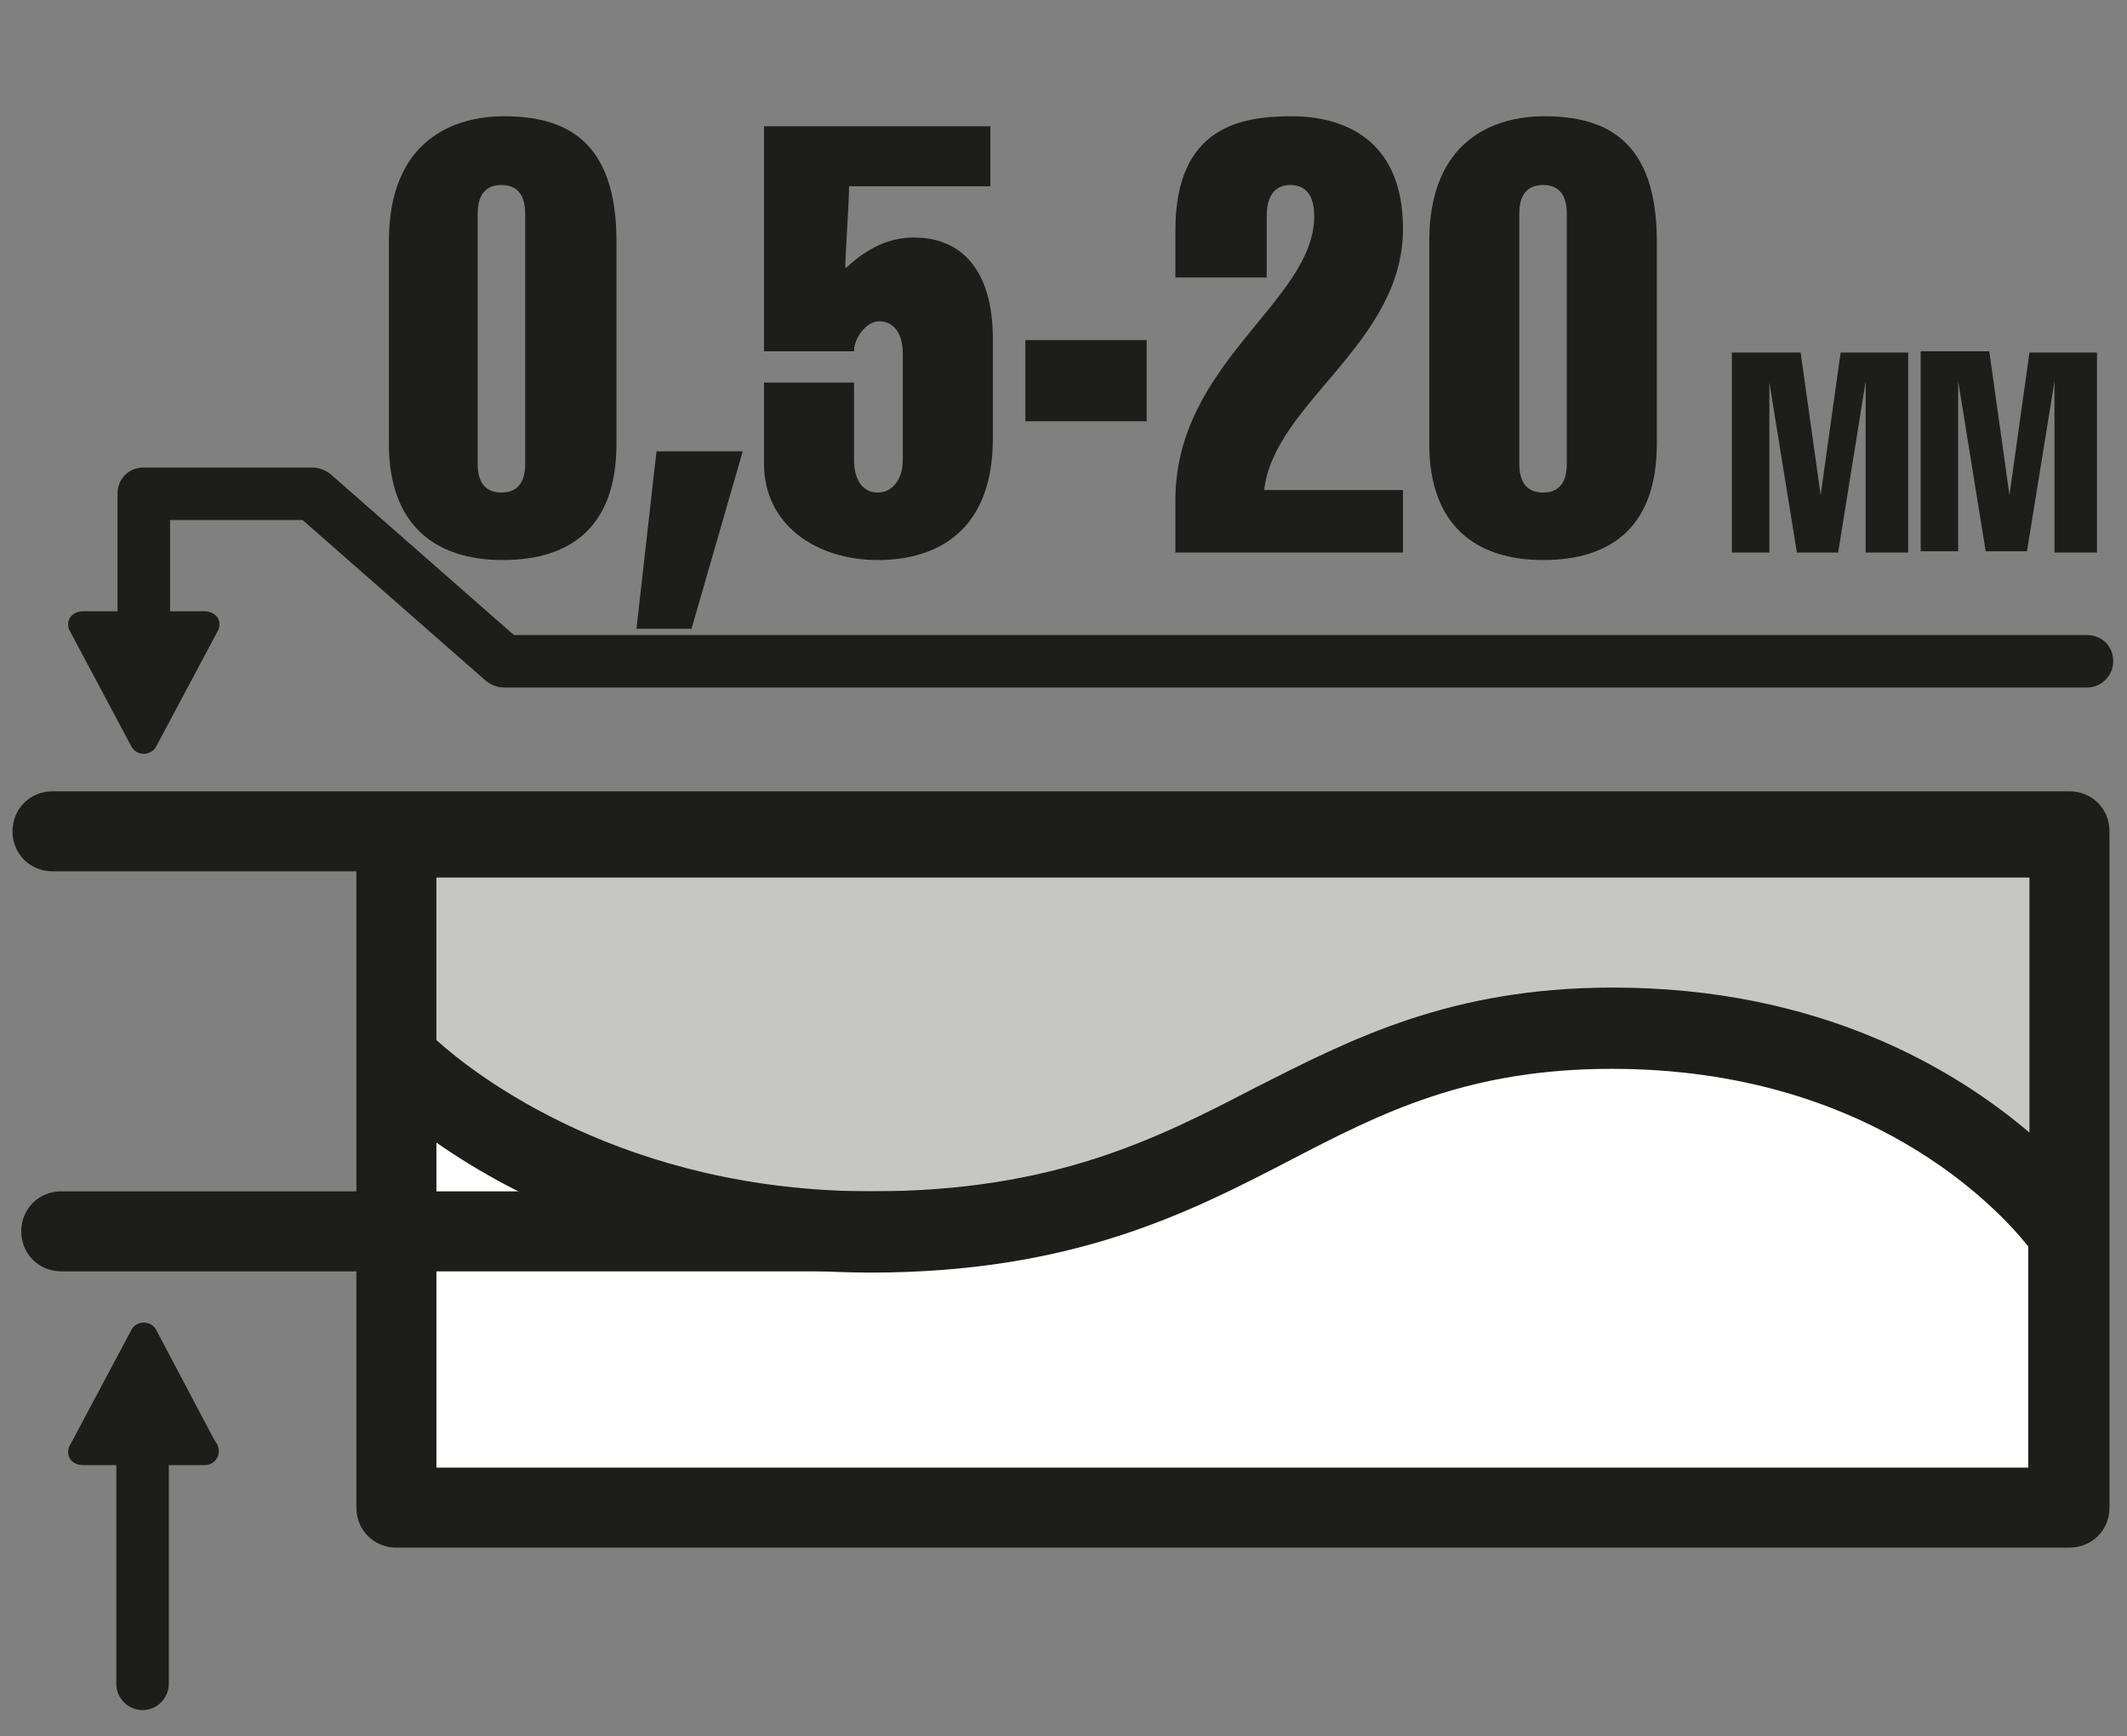 <?xml version="1.0" encoding="utf-8"?>
<!-- Generator: Adobe Illustrator 25.2.3, SVG Export Plug-In . SVG Version: 6.00 Build 0)  -->
<svg version="1.1" id="Слой_1" xmlns="http://www.w3.org/2000/svg" xmlns:xlink="http://www.w3.org/1999/xlink" x="0px" y="0px"
	 viewBox="0 0 170.1 138.9" style="enable-background:new 0 0 170.1 138.9;" xml:space="preserve">
<rect x="0" y="0" width="170.1" height="138.9" fill="#808080" stroke="none"/>
<style type="text/css">
	.st0{fill:#C6C6C5;}
	.st1{fill:#1D1D1B;}
	.st2{fill:#FFFFFF;}
</style>
<g>
	<g>
		<path class="st0" d="M31.7,67v17.6c0,0,13,13.9,37.9,13.9c29.7,0,33.9-16.3,59.3-16.3c25.4,0,36.5,16.3,36.5,16.3V67H31.7z"/>
		<g>
			<path class="st1" d="M49.3,19.3v16.2c0,6.5-3.5,9.3-9.1,9.3c-5.4,0-9.1-2.8-9.1-9.3V19.3c0-8.1,5.2-10,9.2-10
				C45.2,9.3,49.3,11.2,49.3,19.3z M38.2,17.1v20c0,1.7,0.8,2.3,1.9,2.3s1.9-0.6,1.9-2.3v-20c0-1.7-0.8-2.3-1.9-2.3
				S38.2,15.4,38.2,17.1z"/>
			<path class="st1" d="M50.9,50.3l1.6-14.2h6.9l-4.1,14.2H50.9z"/>
			<path class="st1" d="M79.2,9.9v5H67.9c0,1.4-0.3,5.4-0.3,6.5h0.1c1.8-1.7,3.6-2.4,5.4-2.4c3.7,0,6.3,2.5,6.3,8.1v8
				c0,7.4-4.5,9.7-9.2,9.7c-4.9,0-9.1-2.8-9.1-7.7v-6.5h7.2v6.2c0,1.6,0.7,2.6,1.9,2.6c1.2,0,2-1.1,2-2.6v-8.5
				c0-1.6-0.7-2.6-1.9-2.6c-1,0-2,1.3-2,2.4h-7.2v-18H79.2z"/>
			<path class="st1" d="M82,33.7v-6.5h9.7v6.5H82z"/>
			<path class="st1" d="M94,22.1v-3.7c0-8.3,5.3-9.1,9.3-9.1c4.1,0,8.9,1.8,8.9,9c0,9.2-10.3,13.9-11.1,20.9h11.1v5H94v-4.2
				c0-11,11.1-15.9,11.1-22.7c0-1.7-0.7-2.5-1.9-2.5s-1.9,0.8-1.9,2.5v4.9H94z"/>
			<path class="st1" d="M132.5,19.3v16.2c0,6.5-3.5,9.3-9.1,9.3c-5.4,0-9.1-2.8-9.1-9.3V19.3c0-8.1,5.2-10,9.2-10
				C128.4,9.3,132.5,11.2,132.5,19.3z M121.5,17.1v20c0,1.7,0.8,2.3,1.9,2.3s1.9-0.6,1.9-2.3v-20c0-1.7-0.8-2.3-1.9-2.3
				S121.5,15.4,121.5,17.1z"/>
			<path class="st1" d="M144,28.2l1.6,11.4h0l1.6-11.4h5.4v16h-3.4V30.5h0L147,44.2h-3.3l-2.2-13.6h0v13.6h-3v-16H144z"/>
			<path class="st1" d="M159.1,28.2l1.6,11.4h0l1.6-11.4h5.4v16h-3.4V30.5h0l-2.2,13.6h-3.3l-2.2-13.6h0v13.6h-3v-16H159.1z"/>
		</g>
		<path class="st2" d="M31.7,84.6c0,0,13,13.9,37.9,13.9c29.7,0,33.9-16.3,59.3-16.3c25.4,0,36.5,16.3,36.5,16.3v22H31.7V84.6z"/>
		<path class="st1" d="M165.5,63.8H31.7c-1.8,0-3.2,1.4-3.2,3.2v17.6v36c0,1.8,1.4,3.2,3.2,3.2h133.8c1.8,0,3.2-1.4,3.2-3.2v-22V67
			C168.7,65.2,167.3,63.8,165.5,63.8z M162.3,70.2v20.4c-6-5.1-16.8-11.6-33.3-11.6c-13,0-20.9,4.1-28.6,8
			c-7.9,4.1-16.1,8.3-30.7,8.3C49.9,95.3,38,86,34.9,83.2v-13H162.3z M162.3,117.4H34.9v-26c6.3,4.4,18,10.4,34.7,10.4
			c16.2,0,25.5-4.8,33.6-9c7.3-3.8,14.2-7.3,25.7-7.3c20.6,0,30.9,11.2,33.3,14.2V117.4z"/>
		<g>
			<path class="st1" d="M165.5,63.3H4.2c-1.8,0-3.2,1.4-3.2,3.2c0,1.8,1.4,3.2,3.2,3.2h161.3c1.8,0,3.2-1.4,3.2-3.2
				C168.7,64.7,167.3,63.3,165.5,63.3z"/>
			<path class="st1" d="M71.6,95.3H4.9c-1.8,0-3.2,1.4-3.2,3.2c0,1.8,1.4,3.2,3.2,3.2h66.7c1.8,0,3.2-1.4,3.2-3.2
				C74.8,96.7,73.4,95.3,71.6,95.3z"/>
			<path class="st1" d="M12.5,106.4c-0.2-0.4-0.6-0.6-1-0.6c-0.4,0-0.8,0.2-1,0.6l-4.9,9.2c-0.2,0.3-0.2,0.8,0,1.1
				c0.2,0.3,0.6,0.5,1,0.5h2.7v17.5c0,1.2,1,2.1,2.1,2.1c1.2,0,2.1-1,2.1-2.1v-17.5h2.8c0,0,0,0,0.1,0c0.6,0,1.1-0.5,1.1-1.1
				c0-0.3-0.1-0.6-0.3-0.8L12.5,106.4z"/>
			<path class="st1" d="M10.5,59.7c0.2,0.4,0.6,0.6,1,0.6c0.4,0,0.8-0.2,1-0.6l4.9-9.2c0.2-0.3,0.2-0.8,0-1.1
				c-0.2-0.3-0.6-0.5-1-0.5h-2.8l0-7.3h10.6l14.7,12.9c0.4,0.3,0.9,0.5,1.4,0.5h126.6c1.2,0,2.1-1,2.1-2.1c0-1.2-0.9-2.1-2.1-2.1
				H41.1L26.4,37.9c-0.4-0.3-0.9-0.5-1.4-0.5H11.5c-0.6,0-1.1,0.2-1.5,0.6c-0.4,0.4-0.6,0.9-0.6,1.5l0,9.4H6.6c-0.4,0-0.8,0.2-1,0.5
				c-0.2,0.3-0.2,0.8,0,1.1L10.5,59.7z"/>
		</g>
	</g>
</g>
</svg>
